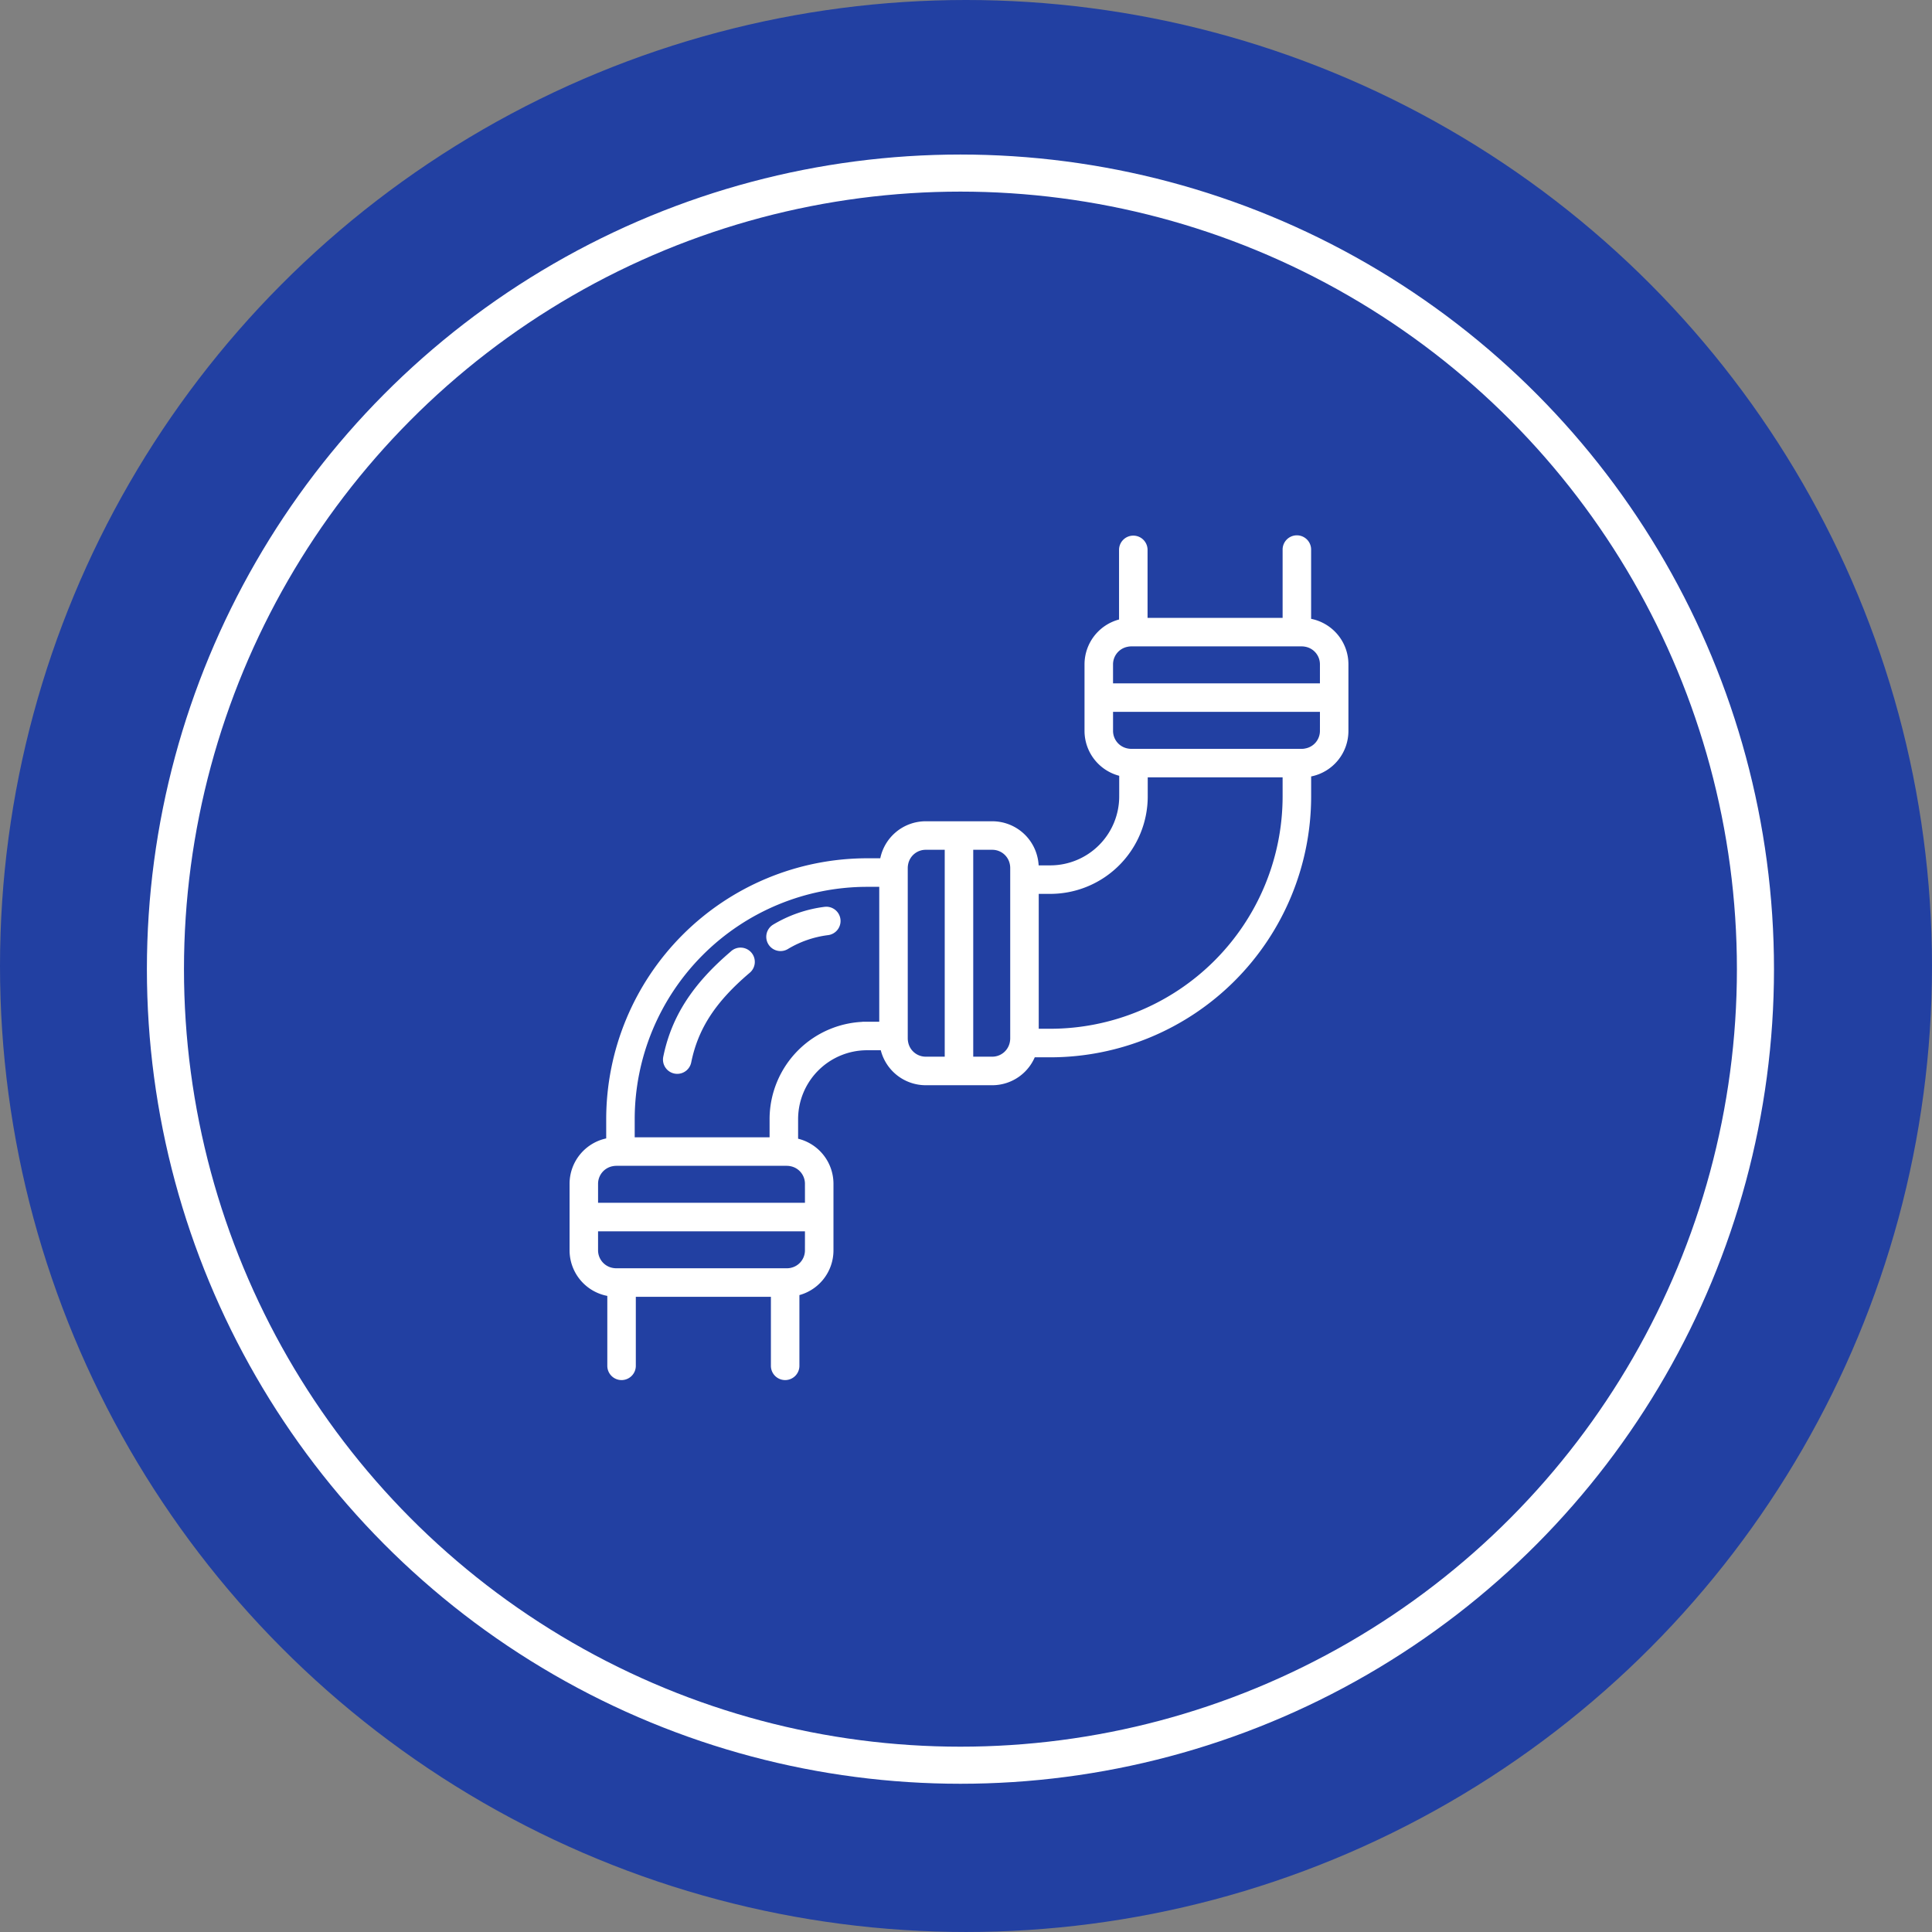 <svg xmlns="http://www.w3.org/2000/svg" width="208.413" height="208.413" viewBox="0 0 208.413 208.413">
  <rect x="0" y="0" width="208.413" height="208.413" fill="#808080" stroke="none"/>
  <g id="Group_5830" data-name="Group 5830">
    <g id="Group_5829" data-name="Group 5829" transform="translate(0 0)">
      <g id="Group_5827" data-name="Group 5827">
        <circle id="Ellipse_171" data-name="Ellipse 171" cx="104.206" cy="104.206" r="104.206" fill="#2240a2"/>
      </g>
      <g id="Group_5828" data-name="Group 5828" transform="translate(17.846 18.67)">
        <ellipse id="Ellipse_172" data-name="Ellipse 172" cx="85.761" cy="85.876" rx="85.761" ry="85.876" fill="none" stroke="#fff" stroke-miterlimit="10" stroke-width="4"/>
      </g>
    </g>
  </g>
  <g id="Group_5831" data-name="Group 5831" transform="translate(61.94 58.281)">
    <path id="Path_6508" data-name="Path 6508" d="M1671.346,970.814c-.12-.024-.248-.024-.37-.038v-7.884a1.038,1.038,0,1,0-2.075,0v7.834h-15.569v-7.834a1.038,1.038,0,1,0-2.076,0v7.916c-.018,0-.037,0-.055.006a4.51,4.51,0,0,0-3.669,4.424v7.182a4.512,4.512,0,0,0,3.672,4.426c.023,0,.047,0,.07.007v2.64a7.943,7.943,0,0,1-7.934,7.932h-1.748v-.231a4.7,4.7,0,0,0-.088-.874,4.508,4.508,0,0,0-4.423-3.652H1629.9a4.508,4.508,0,0,0-4.424,3.657c-.021.109-.019.224-.033.335h-1.875a27.667,27.667,0,0,0-27.634,27.636v2.521c-.094.014-.188.011-.284.029a4.51,4.51,0,0,0-3.668,4.426v7.181a4.512,4.512,0,0,0,3.671,4.426c.134.025.268.026.4.04v7.992a1.038,1.038,0,1,0,2.076,0v-7.946H1613.7v7.946a1.038,1.038,0,1,0,2.076,0v-8.031l.022,0a4.507,4.507,0,0,0,3.652-4.424v-7.181a4.509,4.509,0,0,0-3.656-4.426c-.053-.01-.106-.008-.159-.017V1024.3a7.942,7.942,0,0,1,7.933-7.932h1.9c.006.035,0,.071.009.107a4.511,4.511,0,0,0,4.424,3.667h7.184a4.5,4.5,0,0,0,4.237-3.011h2.021a27.666,27.666,0,0,0,27.636-27.634v-2.611c.123-.014.251-.014.374-.038A4.507,4.507,0,0,0,1675,982.42v-7.182A4.505,4.505,0,0,0,1671.346,970.814Zm-19.761,2.039a2.608,2.608,0,0,1,.473-.051h18.419a2.572,2.572,0,0,1,.483.051,2.427,2.427,0,0,1,1.966,2.385v2.553h-23.318v-2.553A2.431,2.431,0,0,1,1651.585,972.854Zm-36.174,67.985a2.516,2.516,0,0,1-.487.051h-18.419a2.723,2.723,0,0,1-.471-.049,2.434,2.434,0,0,1-1.979-2.386V1035.9h23.318v2.553A2.427,2.427,0,0,1,1615.411,1040.838Zm1.963-9.565v2.552h-23.318v-2.552a2.432,2.432,0,0,1,1.975-2.386,2.639,2.639,0,0,1,.475-.051h18.419a2.571,2.571,0,0,1,.483.051A2.427,2.427,0,0,1,1617.373,1031.273Zm-3.816-6.976v2.463h-15.55V1024.3a25.588,25.588,0,0,1,25.559-25.559h1.821v15.552h-1.821A10.02,10.02,0,0,0,1613.558,1024.3Zm13.956-8.21a2.613,2.613,0,0,1-.051-.473V997.194a2.589,2.589,0,0,1,.051-.483,2.427,2.427,0,0,1,2.384-1.966h2.553v23.318H1629.9A2.431,2.431,0,0,1,1627.514,1016.086Zm9.568,1.976h-2.555V994.745h2.555a2.427,2.427,0,0,1,2.383,1.961,2.572,2.572,0,0,1,.051.489v18.419a2.533,2.533,0,0,1-.05.47A2.432,2.432,0,0,1,1637.083,1018.063Zm31.819-28.57a25.587,25.587,0,0,1-25.56,25.558h-1.748V999.5h1.748a10.021,10.021,0,0,0,10.01-10.008v-2.561H1668.9Zm2.063-4.688a2.663,2.663,0,0,1-.487.051h-18.419a2.571,2.571,0,0,1-.471-.051,2.432,2.432,0,0,1-1.978-2.385v-2.553h23.318v2.553A2.427,2.427,0,0,1,1670.964,984.8Z" transform="translate(-1591.98 -961.855)" fill="#fff" stroke="#fff" stroke-miterlimit="10" stroke-width="1"/>
    <path id="Path_6509" data-name="Path 6509" d="M1606.436,994.235c-4.089,3.477-6.294,6.9-7.152,11.1a1.038,1.038,0,0,0,.81,1.225,1.081,1.081,0,0,0,.209.021,1.038,1.038,0,0,0,1.015-.83c.768-3.768,2.7-6.741,6.461-9.939a1.038,1.038,0,1,0-1.344-1.581Z" transform="translate(-1589.184 -949.521)" fill="#fff" stroke="#fff" stroke-miterlimit="10" stroke-width="1"/>
    <path id="Path_6510" data-name="Path 6510" d="M1613.153,990.792a13.756,13.756,0,0,0-5.362,1.863,1.038,1.038,0,0,0,1.124,1.746,11.551,11.551,0,0,1,4.512-1.551,1.038,1.038,0,1,0-.274-2.058Z" transform="translate(-1586.094 -950.751)" fill="#fff" stroke="#fff" stroke-miterlimit="10" stroke-width="1"/>
  </g>
</svg>
